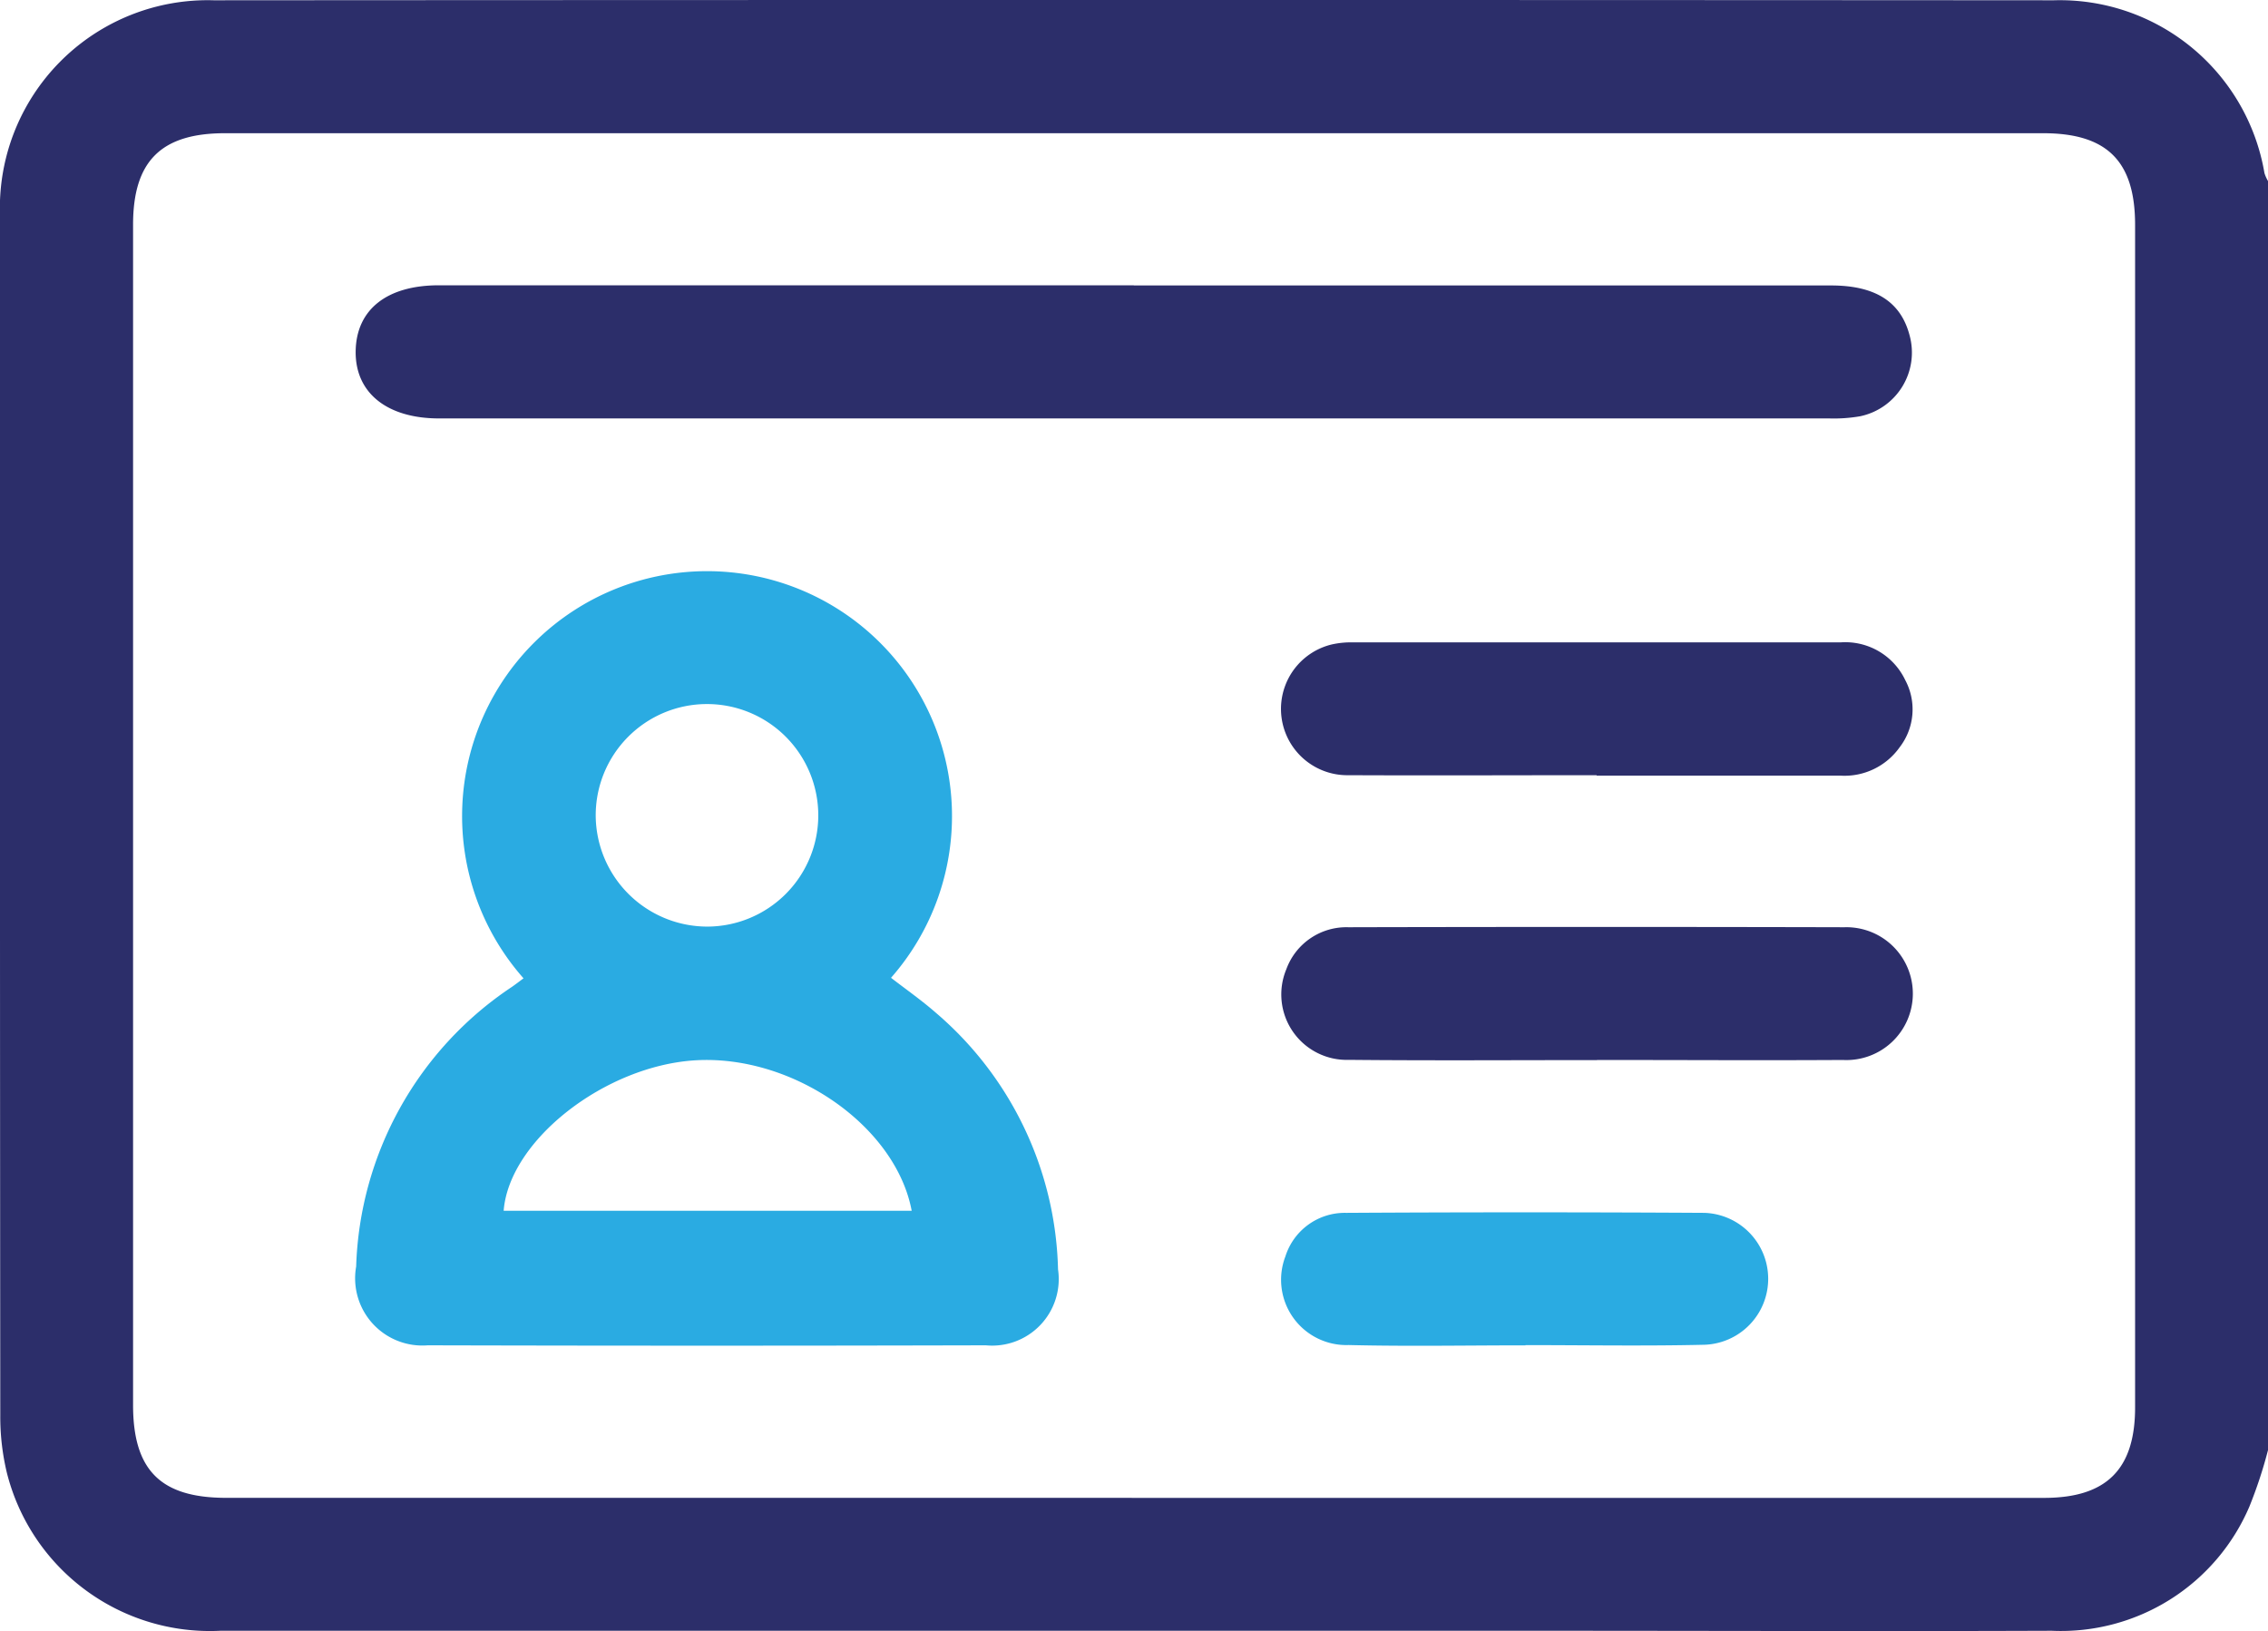 <svg xmlns="http://www.w3.org/2000/svg" width="56.739" height="40.811" viewBox="0 0 56.739 40.811"><g transform="translate(-246 -950.428)"><path d="M56.739,36.281a11.353,11.353,0,0,1-.464,1.408A5.125,5.125,0,0,1,51.329,40.8c-4.266.016-8.532,0-12.8,0q-16.51,0-33.019,0a5.238,5.238,0,0,1-5.34-3.96,6,6,0,0,1-.163-1.426Q-.005,20.4,0,5.388A5.2,5.2,0,0,1,5.346.006q23.019-.015,46.039,0A5.193,5.193,0,0,1,56.65,4.329a.993.993,0,0,0,.089.2ZM28.313,37.475H51.138c1.558,0,2.276-.714,2.276-2.263q0-14.793,0-29.587c0-1.592-.7-2.293-2.3-2.293H5.629c-1.6,0-2.3.7-2.3,2.289q0,14.765,0,29.531c0,1.632.691,2.322,2.328,2.322H28.313" transform="translate(246 950.429)" fill="#2c2e6a"/><path d="M64.339,106.742a6.128,6.128,0,1,1,9.192-.015c.376.291.767.564,1.124.877a8.711,8.711,0,0,1,3.054,6.418,1.665,1.665,0,0,1-1.806,1.9q-6.98.018-13.961,0a1.682,1.682,0,0,1-1.792-1.97,8.734,8.734,0,0,1,3.9-7c.089-.062.176-.129.291-.215m9.707,5.819c-.4-2.125-2.967-3.9-5.391-3.766-2.273.127-4.678,2-4.817,3.766Zm-5.116-7.11a2.784,2.784,0,1,0-2.789-2.769,2.795,2.795,0,0,0,2.789,2.769" transform="translate(194.76 868.165)" fill="#2aabe2"/><path d="M79.577,48.249q8.722,0,17.444,0c1.11,0,1.745.41,1.964,1.25a1.628,1.628,0,0,1-1.239,2.023,3.83,3.83,0,0,1-.77.054q-17.389,0-34.778,0c-1.31,0-2.106-.645-2.088-1.688s.788-1.642,2.077-1.643q8.694,0,17.389,0" transform="translate(194.788 909.321)" fill="#2c2e6a"/><path d="M224.337,111.841c-2.068,0-4.137.01-6.2,0a1.659,1.659,0,0,1-.434-3.269,2.2,2.2,0,0,1,.548-.054q6.094,0,12.188,0a1.661,1.661,0,0,1,1.622.946,1.552,1.552,0,0,1-.141,1.678,1.691,1.691,0,0,1-1.484.71c-2.031,0-4.063,0-6.094,0" transform="translate(61.604 857.982)" fill="#2c2e6a"/><path d="M224.362,159.984c-2.068,0-4.137.014-6.2-.006a1.638,1.638,0,0,1-1.571-2.266,1.6,1.6,0,0,1,1.554-1.052q6.2-.015,12.409,0a1.662,1.662,0,1,1-.038,3.321c-2.05.012-4.1,0-6.149,0" transform="translate(61.589 816.967)" fill="#2c2e6a"/><path d="M222.577,208.205c-1.475,0-2.951.028-4.425-.008a1.634,1.634,0,0,1-1.582-2.217,1.559,1.559,0,0,1,1.521-1.09q4.481-.026,8.961,0a1.651,1.651,0,0,1,.005,3.3c-1.493.035-2.987.009-4.48.009v0" transform="translate(61.587 775.883)" fill="#2aabe2"/></g></svg>